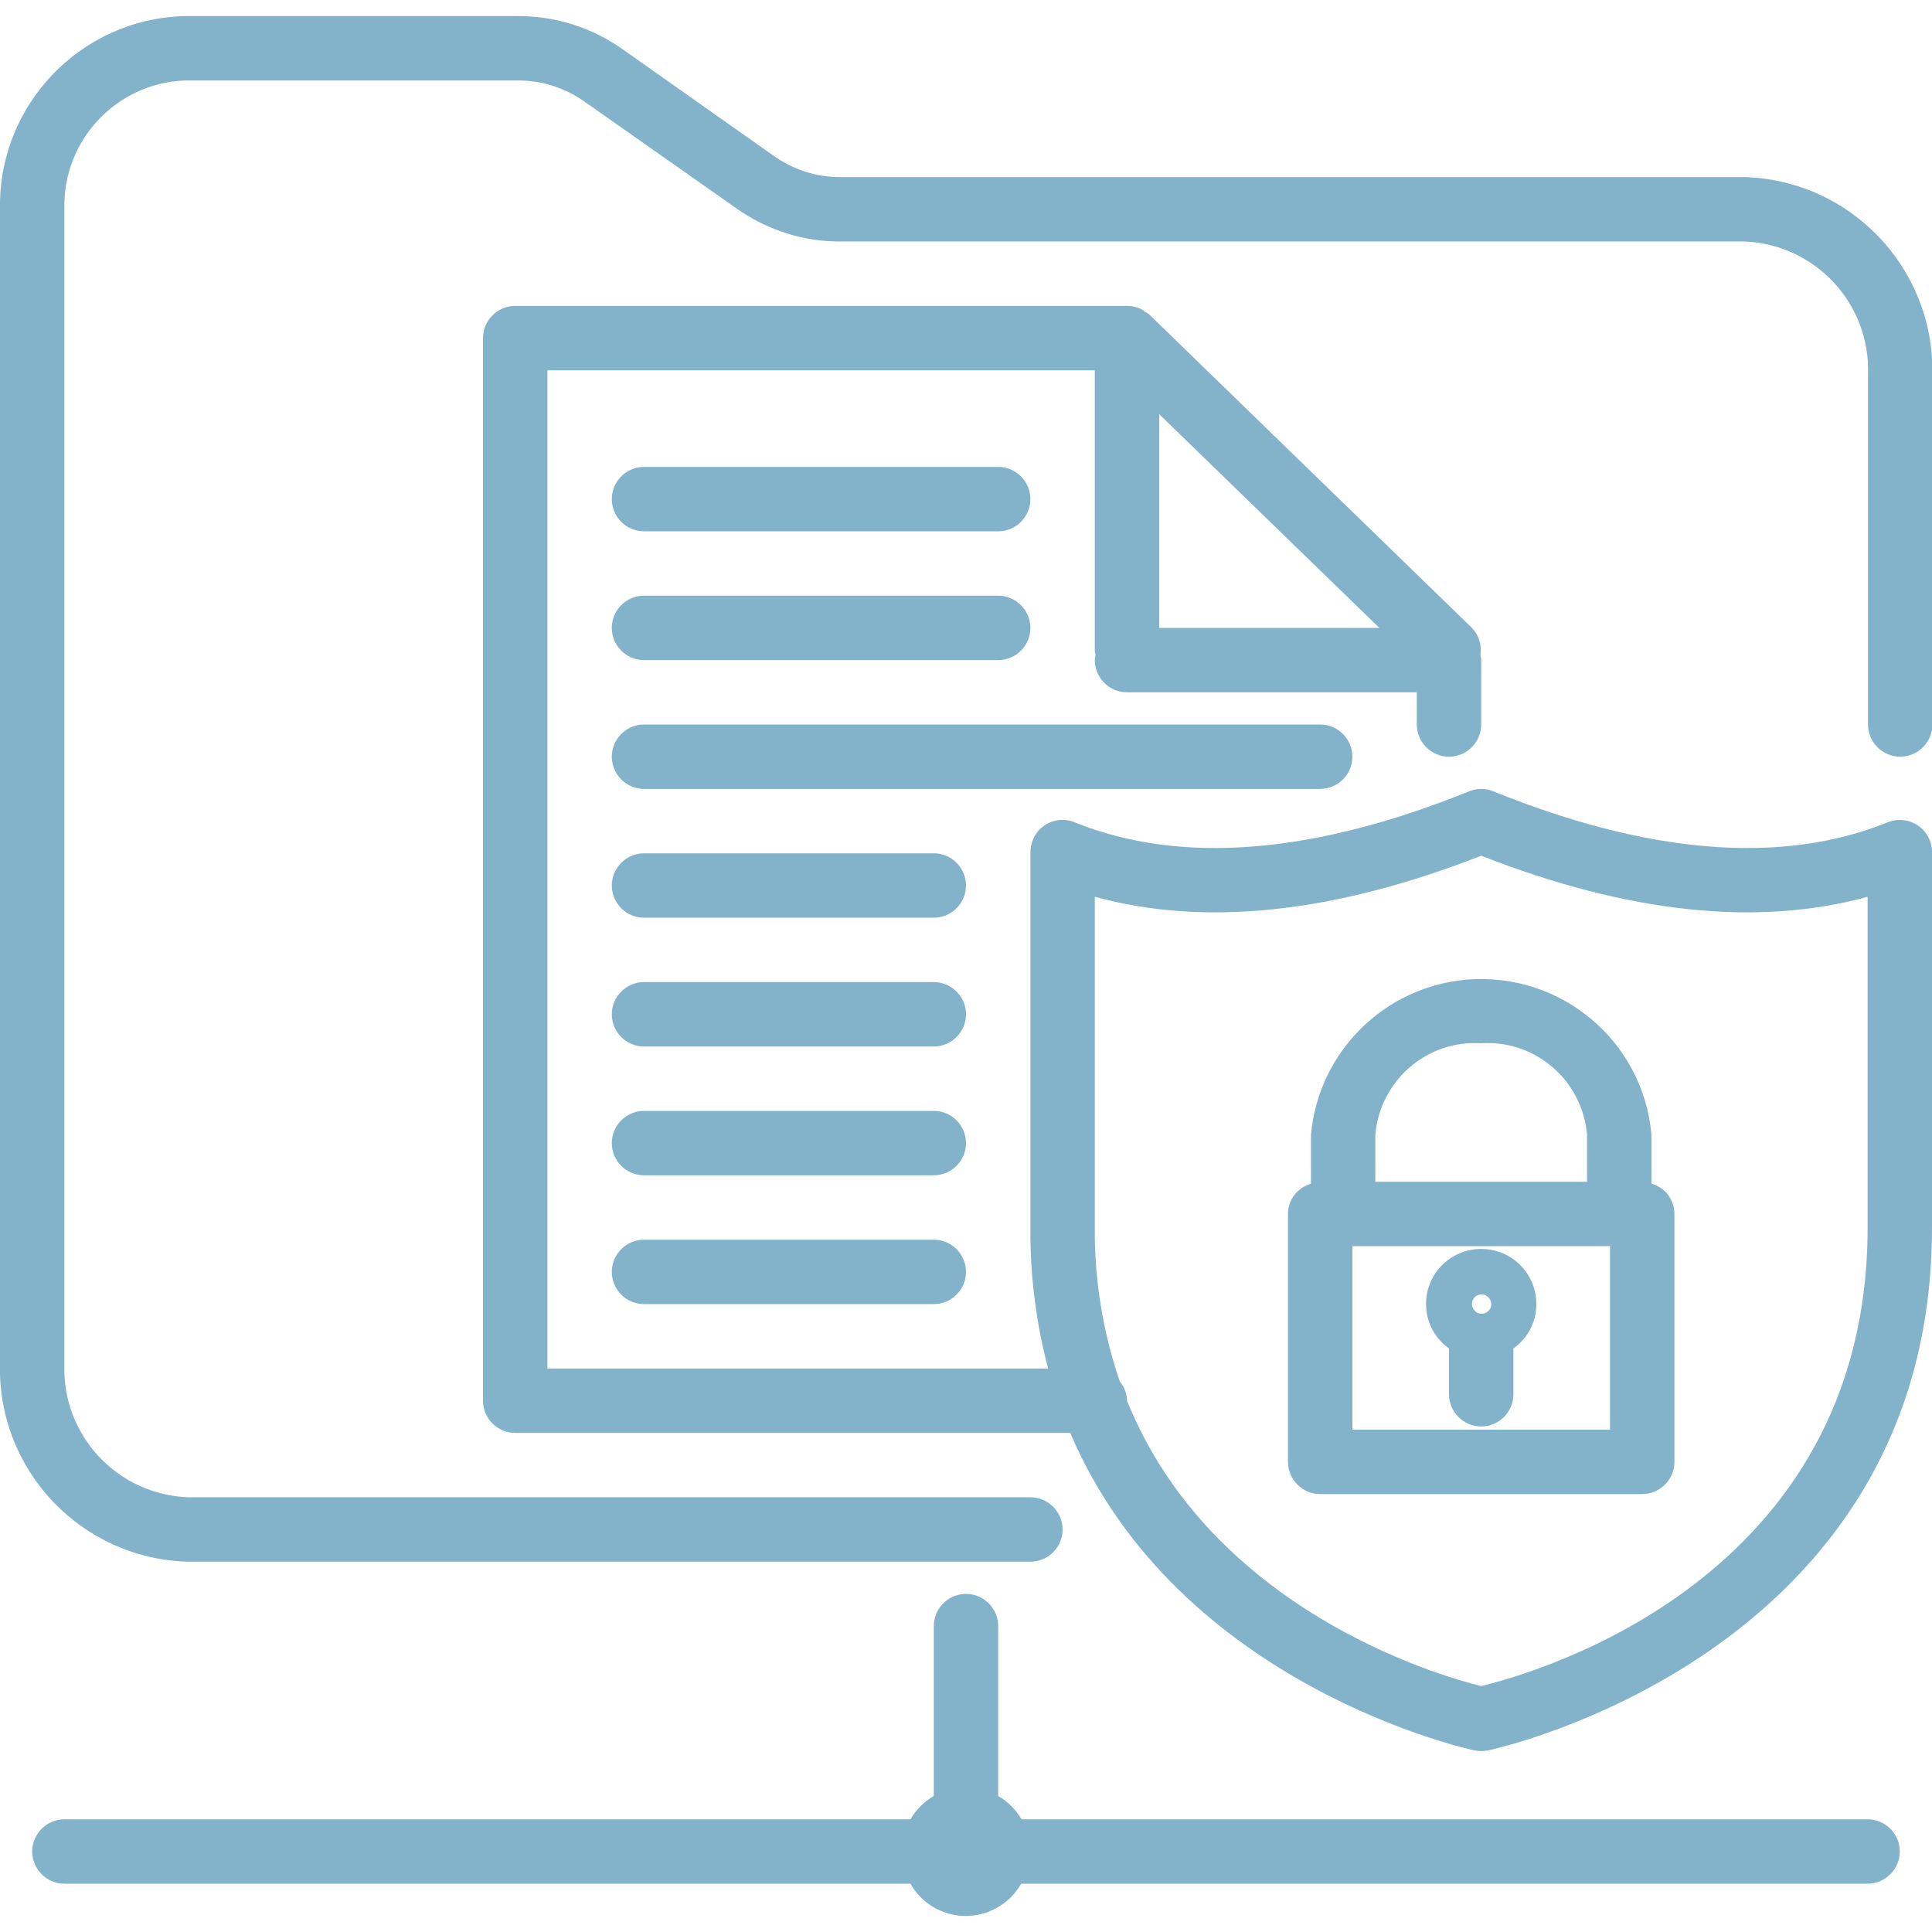 <svg enable-background="new 0 0 480 480" height="480" viewBox="0 0 480 480" width="480" xmlns="http://www.w3.org/2000/svg"><g fill="#82b3cb"><path d="m464 452h-210.2c-1.4-2.4-3.4-4.4-5.8-5.8v-42.2c0-4.4-3.6-8-8-8s-8 3.6-8 8v42.2c-2.4 1.4-4.4 3.4-5.8 5.8h-210.2c-4.4 0-8 3.6-8 8s3.6 8 8 8h210.2c4.3 7.6 14 10.3 21.6 5.9 2.5-1.4 4.5-3.4 5.9-5.9h210.3c4.4 0 8-3.6 8-8s-3.6-8-8-8z"/><path d="m433.3 44h-224.7c-5.9 0-11.6-1.9-16.4-5.3l-37.7-26.6c-7.4-5.2-16.4-8.1-25.6-8.1h-83.1c-25.8.7-46.3 22.1-45.8 48v287c-.6 26.4 20.3 48.3 46.7 49h209.3c4.4 0 8-3.6 8-8s-3.6-8-8-8h-209.3c-17.6-.7-31.3-15.4-30.7-33v-287c-.5-17 12.8-31.3 29.8-32h83.1c5.9 0 11.6 1.9 16.4 5.3l37.7 26.5c7.5 5.3 16.4 8.2 25.6 8.2h224.8c17.6.7 31.3 15.4 30.7 33v87c0 4.4 3.6 8 8 8s8-3.6 8-8v-87c.5-26.4-20.4-48.3-46.8-49z"/><path d="m476.5 205.1c-2.2-1.5-5-1.8-7.5-.8-26.2 10.6-59.2 8-98-7.7-1.9-.8-4.1-.8-6 0-38.8 15.7-71.8 18.3-98 7.7-4.1-1.7-8.8.3-10.4 4.4-.4 1-.6 2-.6 3v93.3c-.1 11.8 1.4 23.6 4.4 35h-124.4v-248h136v69.6c0 .4.1.8.2 1.2-.1.4-.2.8-.2 1.2 0 4.4 3.6 8 8 8h72v8c0 4.4 3.6 8 8 8s8-3.6 8-8v-16c0-.4-.1-.8-.2-1.2.4-2.5-.4-5.1-2.2-6.9l-79.9-77.6-.1-.1c-.3-.3-.7-.5-1.1-.7-.4-.4-.9-.7-1.4-.9-1-.4-2-.6-3.1-.6h-152c-4.4 0-8 3.6-8 8v264c0 4.4 3.6 8 8 8h137.9c26.9 63.2 99.6 78.7 100.5 78.9 1.1.2 2.1.2 3.2 0s110.4-23.5 110.4-129.9v-93.3c0-2.7-1.3-5.1-3.5-6.6zm-188.5-102.2 54.7 53.1h-54.7zm176 202.1c0 87.6-82.8 110.7-96 113.9-10.2-2.5-66.9-18.7-88-70.9 0-1.8-.7-3.4-1.8-4.8-4.2-12.3-6.3-25.2-6.2-38.2v-82.2c27.3 7.5 59.5 4.1 96-10.2 36.5 14.3 68.7 17.7 96 10.2z"/><path d="m410.3 294.1v-12.1c-2-23.4-22.6-40.6-46-38.6-20.5 1.8-36.8 18.1-38.6 38.6v12.1c-3.4 1-5.7 4-5.7 7.5v61.6c0 4.4 3.6 8 8 8h80c4.4 0 8-3.6 8-8v-61.6c0-3.5-2.3-6.6-5.7-7.5zm-68.6-12.1c1.1-13.5 12.8-23.7 26.3-22.8 13.5-.9 25.2 9.3 26.3 22.8v11.6h-52.6zm58.3 73.2h-64v-45.6h64z"/><path d="m368 310.3c-7.6 0-13.7 6.1-13.7 13.7 0 4.4 2.1 8.5 5.7 11v.2 11.2c0 4.4 3.6 8 8 8s8-3.6 8-8v-11.2c0-.1 0-.1 0-.2 3.6-2.5 5.7-6.6 5.7-11 0-7.6-6.1-13.7-13.7-13.7zm.2 16.1c-1.3.1-2.4-1-2.5-2.3v-.1c0-1.3 1-2.4 2.3-2.4 1.3-.1 2.4 1 2.5 2.3s-.9 2.4-2.3 2.5z"/><path d="m248 116h-88c-4.4 0-8 3.6-8 8s3.6 8 8 8h88c4.4 0 8-3.6 8-8s-3.6-8-8-8z"/><path d="m248 148h-88c-4.4 0-8 3.6-8 8s3.6 8 8 8h88c4.4 0 8-3.6 8-8s-3.6-8-8-8z"/><path d="m232 244h-72c-4.4 0-8 3.6-8 8s3.6 8 8 8h72c4.4 0 8-3.6 8-8s-3.6-8-8-8z"/><path d="m232 276h-72c-4.4 0-8 3.6-8 8s3.6 8 8 8h72c4.4 0 8-3.6 8-8s-3.6-8-8-8z"/><path d="m232 308h-72c-4.4 0-8 3.6-8 8s3.6 8 8 8h72c4.4 0 8-3.6 8-8s-3.6-8-8-8z"/><path d="m328 180h-168c-4.4 0-8 3.6-8 8s3.6 8 8 8h168c4.4 0 8-3.6 8-8s-3.6-8-8-8z"/><path d="m232 212h-72c-4.4 0-8 3.6-8 8s3.6 8 8 8h72c4.4 0 8-3.6 8-8s-3.6-8-8-8z"/></g></svg>